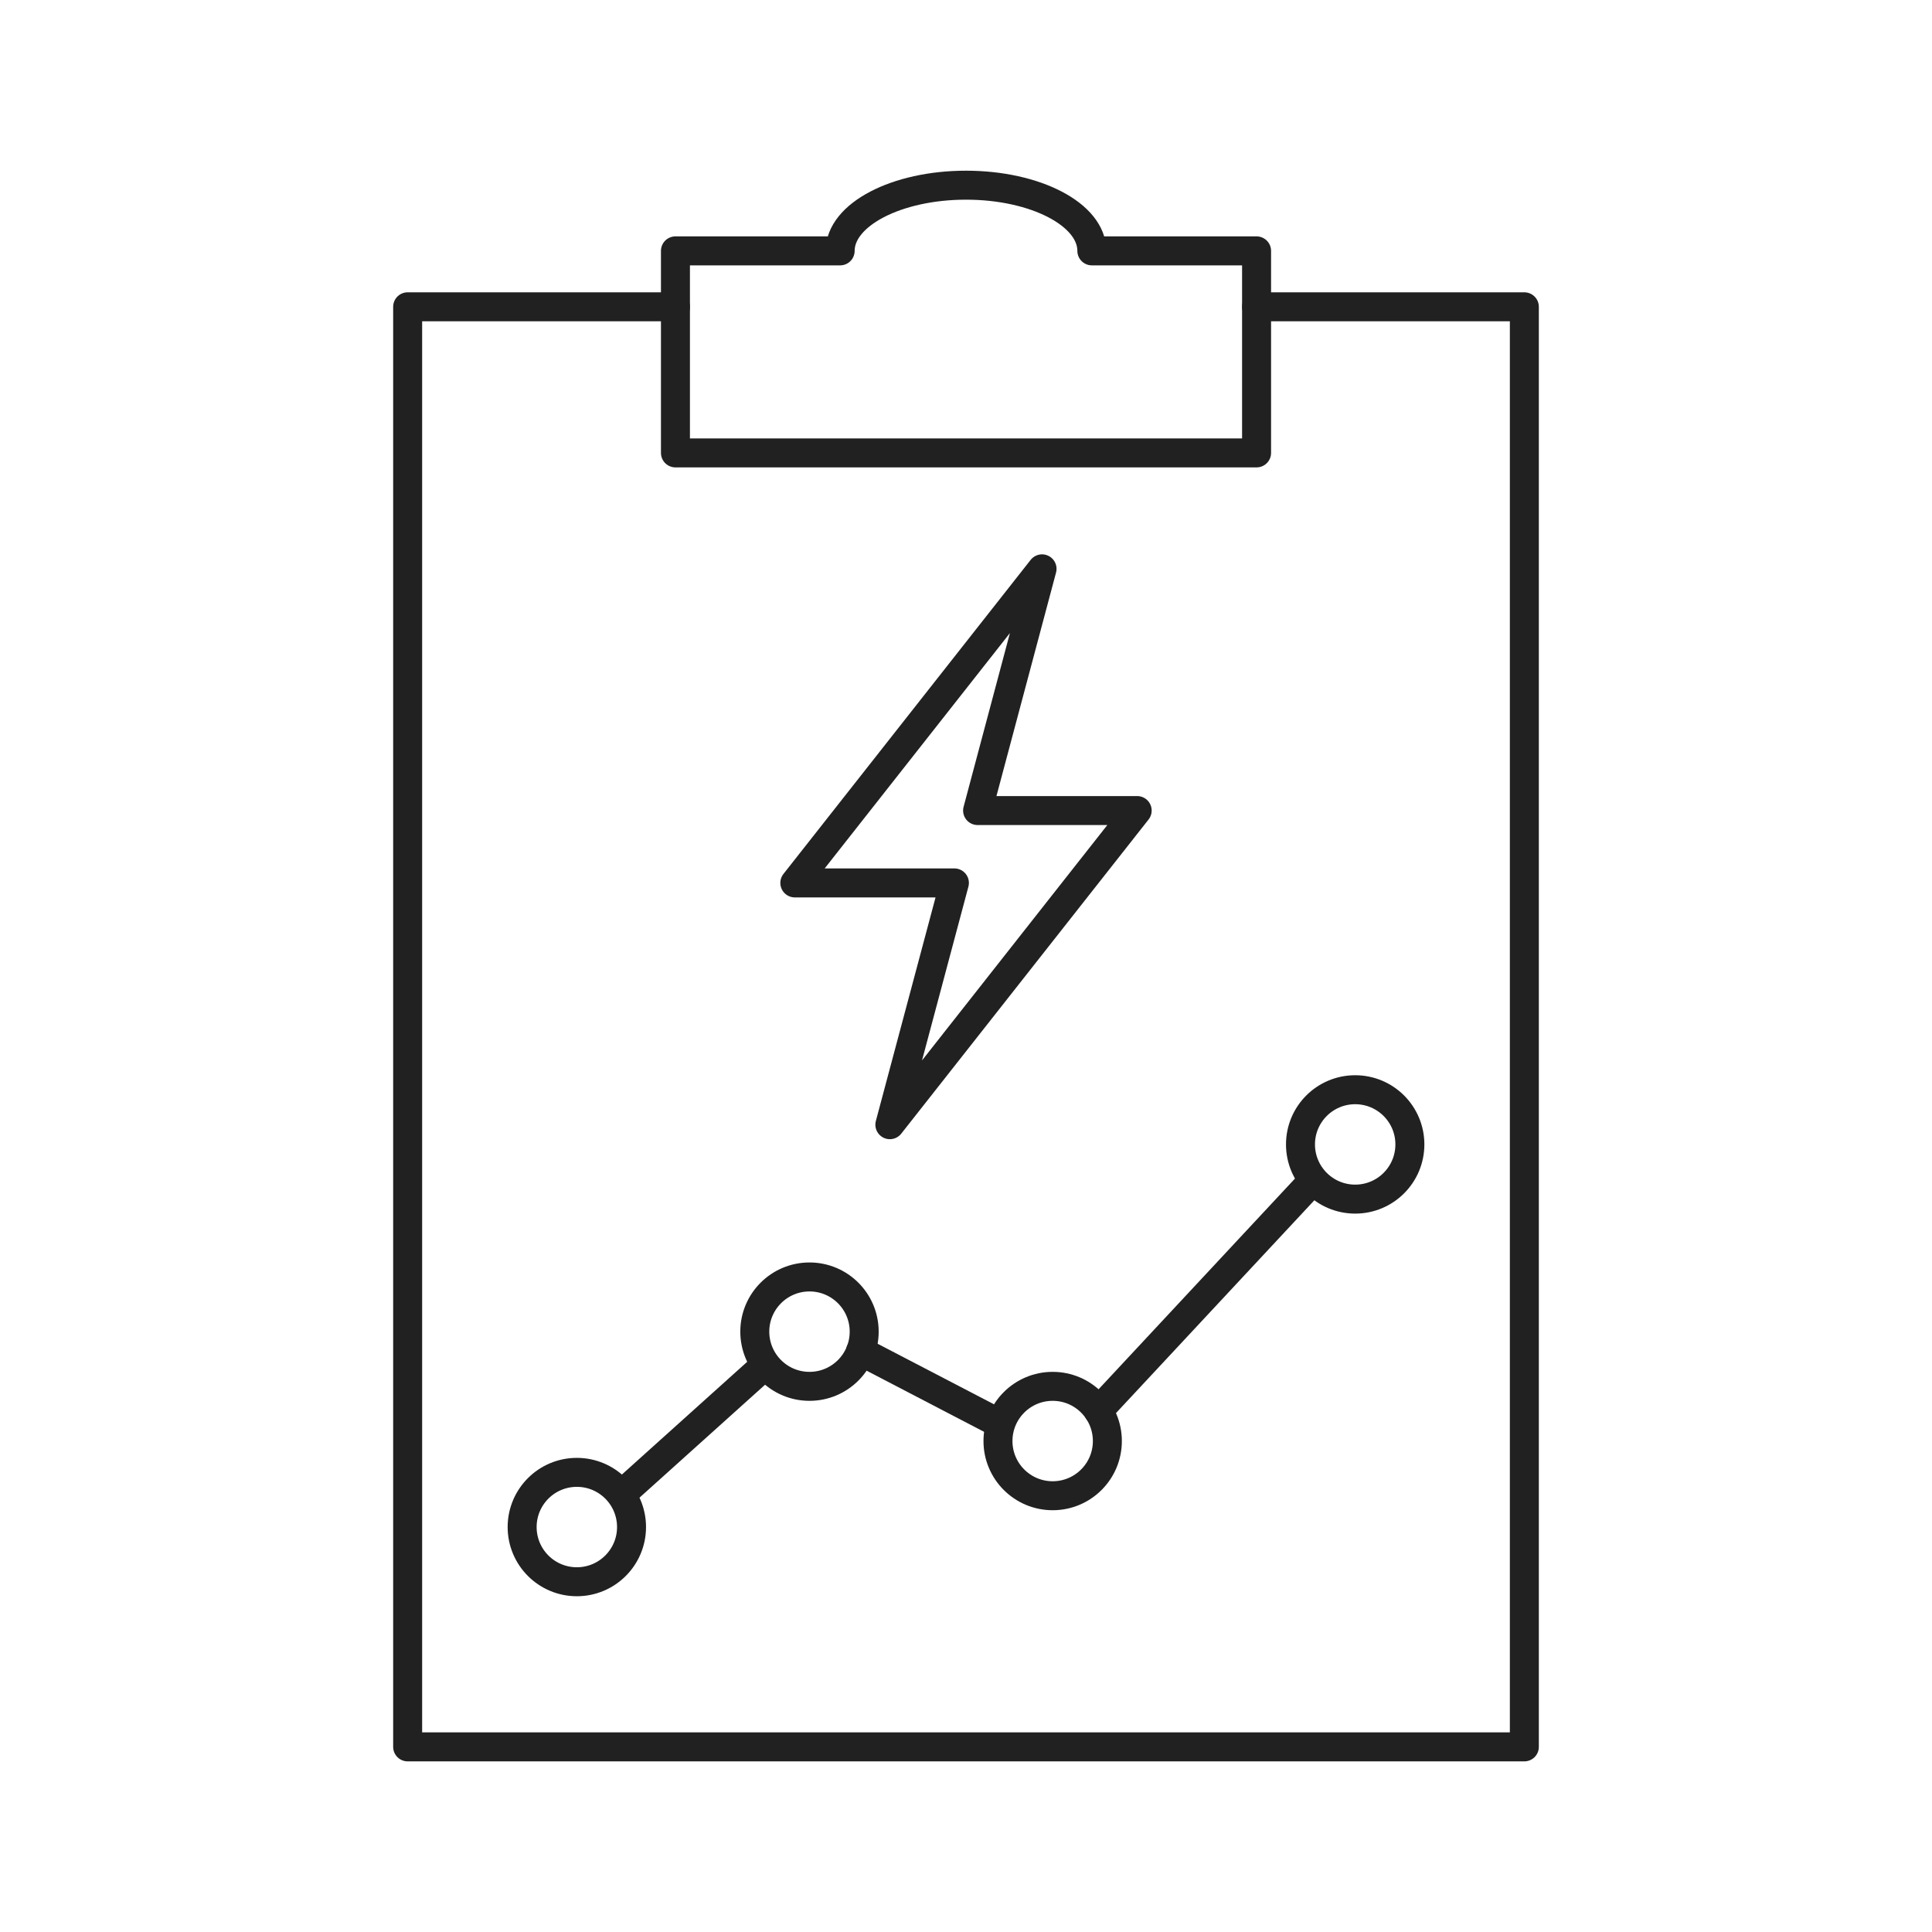 <svg id="그룹_12618" data-name="그룹 12618" xmlns="http://www.w3.org/2000/svg" width="100" height="100" viewBox="0 0 100 100">
  <path id="패스_20402" data-name="패스 20402" d="M65.04,15.88H78.9V90.418H21.1V15.88H34.961" fill="none" stroke="#212121" stroke-linecap="round" stroke-linejoin="round" stroke-width="1.5"/>
  <path id="패스_20403" data-name="패스 20403" d="M56.514,12.985c0-1.88-2.916-3.4-6.514-3.4s-6.514,1.524-6.514,3.4H34.961V23.442H65.04V12.985Z" fill="none" stroke="#212121" stroke-linecap="round" stroke-linejoin="round" stroke-width="1.5"/>
  <path id="패스_20404" data-name="패스 20404" d="M58.86,41.954H50.6l3.336-12.511L41.14,45.7H49.4L46.059,58.214Z" fill="none" stroke="#212121" stroke-linecap="round" stroke-linejoin="round" stroke-width="1.5"/>
  <line id="선_2270" data-name="선 2270" y1="11.819" x2="11.017" transform="translate(56.846 61.206)" fill="none" stroke="#212121" stroke-linecap="round" stroke-linejoin="round" stroke-width="1.5"/>
  <line id="선_2271" data-name="선 2271" x2="7.001" y2="3.644" transform="translate(44.541 69.937)" fill="none" stroke="#212121" stroke-linecap="round" stroke-linejoin="round" stroke-width="1.5"/>
  <line id="선_2272" data-name="선 2272" y1="6.364" x2="7.075" transform="translate(32.312 70.855)" fill="none" stroke="#212121" stroke-linecap="round" stroke-linejoin="round" stroke-width="1.5"/>
  <circle id="타원_950" data-name="타원 950" cx="2.831" cy="2.831" r="2.831" transform="translate(27.026 76.209)" fill="none" stroke="#212121" stroke-linecap="round" stroke-linejoin="round" stroke-width="1.5"/>
  <circle id="타원_951" data-name="타원 951" cx="2.831" cy="2.831" r="2.831" transform="translate(39.068 66.095)" fill="none" stroke="#212121" stroke-linecap="round" stroke-linejoin="round" stroke-width="1.5"/>
  <circle id="타원_952" data-name="타원 952" cx="2.831" cy="2.831" r="2.831" transform="translate(51.655 71.757)" fill="none" stroke="#212121" stroke-linecap="round" stroke-linejoin="round" stroke-width="1.5"/>
  <circle id="타원_953" data-name="타원 953" cx="2.831" cy="2.831" r="2.831" transform="translate(67.313 56.404)" fill="none" stroke="#212121" stroke-linecap="round" stroke-linejoin="round" stroke-width="1.5"/>
  <rect id="사각형_8978" data-name="사각형 8978" width="100" height="100" fill="none"/>
</svg>
